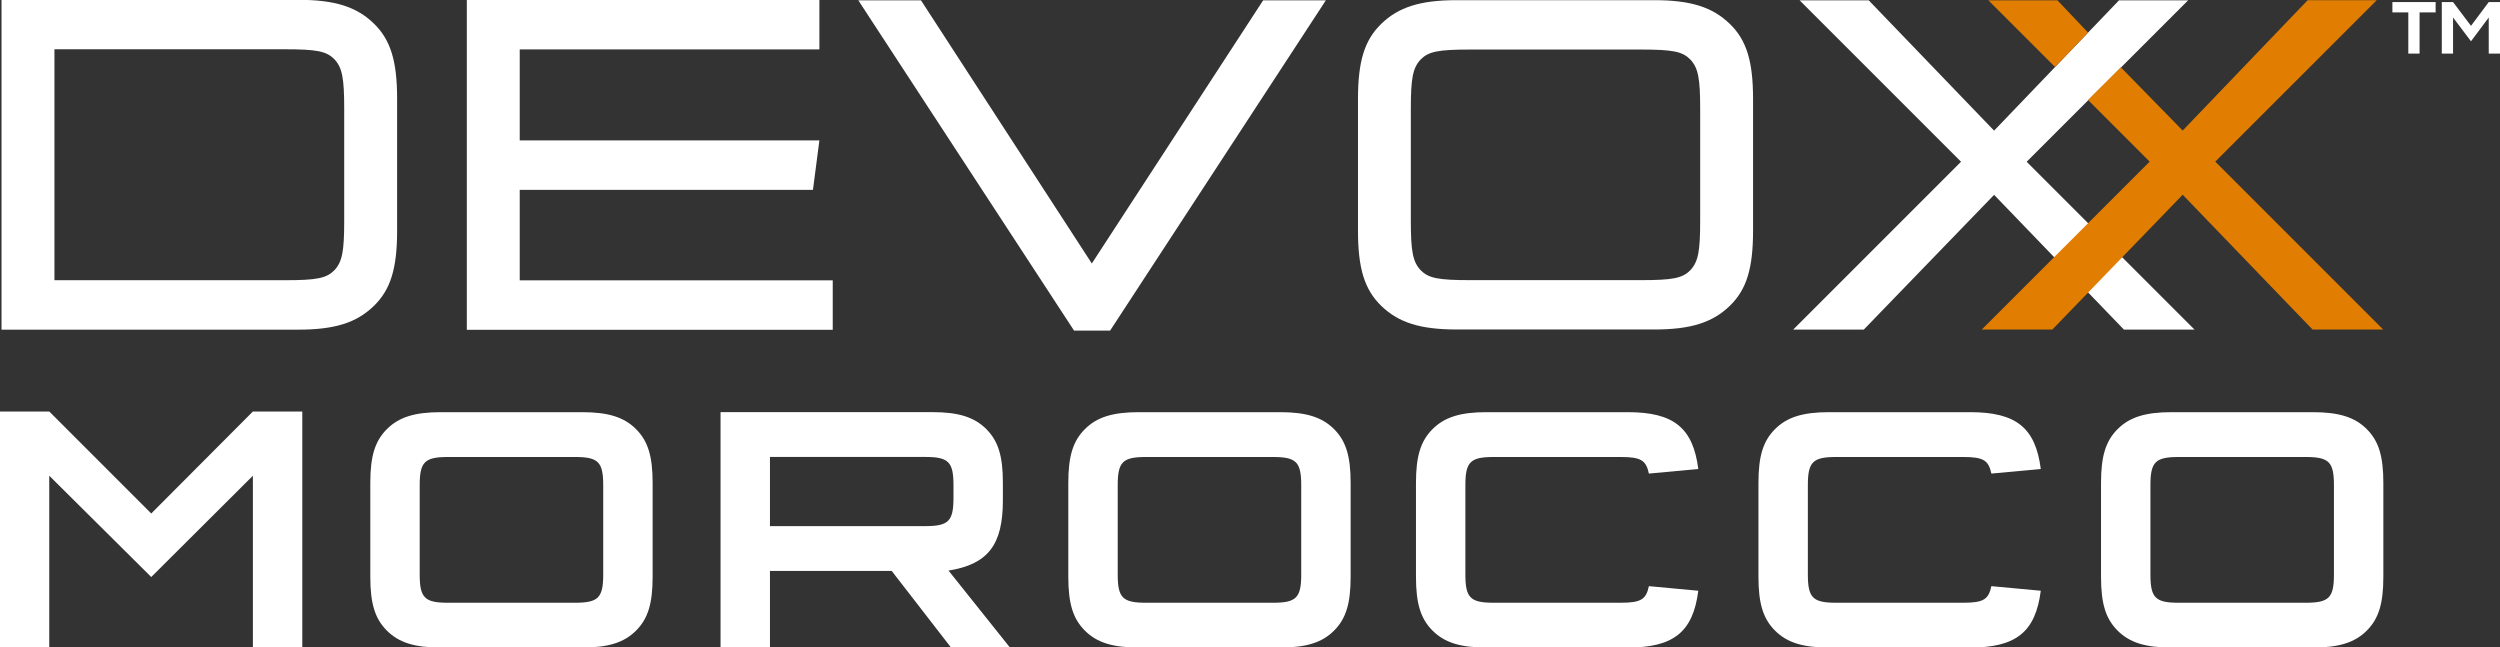 <?xml version="1.0" encoding="UTF-8" standalone="no"?>
<!-- Created with Inkscape (http://www.inkscape.org/) -->

<svg
   xmlns:dc="http://purl.org/dc/elements/1.1/"
   xmlns:cc="http://creativecommons.org/ns#"
   xmlns:rdf="http://www.w3.org/1999/02/22-rdf-syntax-ns#"
   xmlns:svg="http://www.w3.org/2000/svg"
   xmlns="http://www.w3.org/2000/svg"
   xmlns:sodipodi="http://sodipodi.sourceforge.net/DTD/sodipodi-0.dtd"
   xmlns:inkscape="http://www.inkscape.org/namespaces/inkscape"
   width="260.839mm"
   height="67.551mm"
   viewBox="0 0 260.839 67.551"
   version="1.1"
   id="svg8"
   sodipodi:docname="logo-text-white.svg"
   inkscape:version="0.92.1 r15371">
  <rect x="0" y="0" width="260.839" height="67.551" fill="#333333" stroke="none"/>
  <defs
     id="defs2">
    <clipPath
       id="clipPath4507"
       clipPathUnits="userSpaceOnUse">
      <path
         inkscape:connector-curvature="0"
         id="path4505"
         d="M 0,1781.644 H 2207.559 V 0 H 0 Z" />
    </clipPath>
    <clipPath
       id="clipPath4519"
       clipPathUnits="userSpaceOnUse">
      <path
         inkscape:connector-curvature="0"
         id="path4517"
         d="m 1946.09,1688.13 h 146.35 v -115.11 h -146.35 z" />
    </clipPath>
    <clipPath
       id="clipPath4523"
       clipPathUnits="userSpaceOnUse">
      <path
         inkscape:connector-curvature="0"
         id="path4521"
         d="m 1946.09,1688.13 h 146.35 v -115.11 h -146.35 z" />
    </clipPath>
    <clipPath
       id="clipPath4527"
       clipPathUnits="userSpaceOnUse">
      <path
         inkscape:connector-curvature="0"
         id="path4525"
         d="m 1987.23,1614.4 h 65.07 v -41.38 h -65.07 z" />
    </clipPath>
    <clipPath
       id="clipPath4531"
       clipPathUnits="userSpaceOnUse">
      <path
         inkscape:connector-curvature="0"
         id="path4529"
         d="m 1970.46,1646.43 h 97.45 v -61.97 h -97.45 z" />
    </clipPath>
    <clipPath
       id="clipPath4535"
       clipPathUnits="userSpaceOnUse">
      <path
         inkscape:connector-curvature="0"
         id="path4533"
         d="m 1946.09,1688.13 h 146.35 v -92.61 h -146.35 z" />
    </clipPath>
    <clipPath
       id="clipPath4897"
       clipPathUnits="userSpaceOnUse">
      <path
         inkscape:connector-curvature="0"
         id="path4895"
         d="m 1946.57,1270.9 h 146.34 v -115.11 h -146.34 z" />
    </clipPath>
    <clipPath
       id="clipPath4901"
       clipPathUnits="userSpaceOnUse">
      <path
         inkscape:connector-curvature="0"
         id="path4899"
         d="m 1946.57,1270.9 h 146.34 v -115.11 h -146.34 z" />
    </clipPath>
    <clipPath
       id="clipPath4905"
       clipPathUnits="userSpaceOnUse">
      <path
         inkscape:connector-curvature="0"
         id="path4903"
         d="m 1987.71,1197.17 h 65.07 v -41.38 h -65.07 z" />
    </clipPath>
    <clipPath
       id="clipPath4909"
       clipPathUnits="userSpaceOnUse">
      <path
         inkscape:connector-curvature="0"
         id="path4907"
         d="m 1970.94,1229.2 h 97.44 v -61.96 h -97.44 z" />
    </clipPath>
    <clipPath
       id="clipPath4913"
       clipPathUnits="userSpaceOnUse">
      <path
         inkscape:connector-curvature="0"
         id="path4911"
         d="m 1946.57,1270.9 h 146.34 v -92.61 h -146.34 z" />
    </clipPath>
    <clipPath
       id="clipPath5033"
       clipPathUnits="userSpaceOnUse">
      <path
         inkscape:connector-curvature="0"
         id="path5031"
         d="M 895.618,1272.52 H 1041.96 V 1157.41 H 895.618 Z" />
    </clipPath>
    <clipPath
       id="clipPath5037"
       clipPathUnits="userSpaceOnUse">
      <path
         inkscape:connector-curvature="0"
         id="path5035"
         d="M 895.618,1272.52 H 1041.96 V 1157.41 H 895.618 Z" />
    </clipPath>
    <clipPath
       id="clipPath5041"
       clipPathUnits="userSpaceOnUse">
      <path
         inkscape:connector-curvature="0"
         id="path5039"
         d="m 936.758,1198.79 h 65.072 v -41.38 h -65.072 z" />
    </clipPath>
    <clipPath
       id="clipPath5045"
       clipPathUnits="userSpaceOnUse">
      <path
         inkscape:connector-curvature="0"
         id="path5043"
         d="m 919.987,1230.82 h 97.443 v -61.97 h -97.443 z" />
    </clipPath>
    <clipPath
       id="clipPath5049"
       clipPathUnits="userSpaceOnUse">
      <path
         inkscape:connector-curvature="0"
         id="path5047"
         d="M 895.618,1272.52 H 1041.96 V 1179.9 H 895.618 Z" />
    </clipPath>
    <clipPath
       id="clipPath5169"
       clipPathUnits="userSpaceOnUse">
      <path
         inkscape:connector-curvature="0"
         id="path5167"
         d="M 895.618,1689.13 H 1041.96 V 1574.02 H 895.618 Z" />
    </clipPath>
    <clipPath
       id="clipPath5173"
       clipPathUnits="userSpaceOnUse">
      <path
         inkscape:connector-curvature="0"
         id="path5171"
         d="M 895.618,1689.13 H 1041.96 V 1574.02 H 895.618 Z" />
    </clipPath>
    <clipPath
       id="clipPath5177"
       clipPathUnits="userSpaceOnUse">
      <path
         inkscape:connector-curvature="0"
         id="path5175"
         d="m 936.758,1615.4 h 65.072 v -41.38 h -65.072 z" />
    </clipPath>
    <clipPath
       id="clipPath5181"
       clipPathUnits="userSpaceOnUse">
      <path
         inkscape:connector-curvature="0"
         id="path5179"
         d="m 919.987,1647.43 h 97.443 v -61.97 h -97.443 z" />
    </clipPath>
    <clipPath
       id="clipPath5185"
       clipPathUnits="userSpaceOnUse">
      <path
         inkscape:connector-curvature="0"
         id="path5183"
         d="m 895.618,1689.13 h 146.342 v -92.61 H 895.618 Z" />
    </clipPath>
  </defs>
  <sodipodi:namedview
     id="base"
     pagecolor="#ffffff"
     bordercolor="#666666"
     borderopacity="1.0"
     inkscape:pageopacity="0.0"
     inkscape:pageshadow="2"
     inkscape:zoom="0.24748737"
     inkscape:cx="-599.55164"
     inkscape:cy="1291.4128"
     inkscape:document-units="mm"
     inkscape:current-layer="layer1"
     showgrid="false"
     inkscape:window-width="1920"
     inkscape:window-height="1019"
     inkscape:window-x="0"
     inkscape:window-y="27"
     inkscape:window-maximized="1"
     fit-margin-top="0"
     fit-margin-left="0"
     fit-margin-right="0"
     fit-margin-bottom="0" />
  <g
     inkscape:label="Layer 1"
     inkscape:groupmode="layer"
     id="layer1"
     transform="translate(-334.303,-793.514)">
    <g
       id="g6861"
       transform="translate(-20.312,329.276)">
      <g
         transform="matrix(0.353,0,0,-0.353,614.279,464.455)"
         id="g4767">
        <path
           inkscape:connector-curvature="0"
           id="path4769"
           style="fill:#ffffff;fill-opacity:1;fill-rule:nonzero;stroke:none"
           d="M 0,0 H 3.332 V -15.236 H 0 v 10.677 l -5.246,-7.029 -5.299,7.029 v -10.677 h -3.328 V 0 h 3.328 l 5.299,-7.025 z m -20.443,-15.236 h -3.33 v 12.183 h -4.703 V 0 h 12.779 v -3.053 h -4.746 z" />
      </g>
      <g
         transform="matrix(0.353,0,0,-0.353,549.589,464.271)"
         id="g4771">
        <path
           inkscape:connector-curvature="0"
           id="path4773"
           style="fill:#ffffff;fill-opacity:1;fill-rule:nonzero;stroke:none"
           d="M 0,0 37.059,-38.521 73.981,0 H 94.414 L 46.684,-47.715 96.307,-97.336 H 75.439 l -38.38,39.84 -38.528,-39.84 H -22.334 L 27.287,-47.715 -20.434,0 Z" />
      </g>
      <g
         transform="matrix(0.353,0,0,-0.353,585.748,481.103)"
         id="g4775">
        <path
           inkscape:connector-curvature="0"
           id="path4777"
           style="fill:#e17d00;fill-opacity:1;fill-rule:nonzero;stroke:none"
           d="M 0,0 47.721,47.715 H 27.297 L -9.637,9.193 -27.92,27.881 -37.613,18.221 -19.396,0 -69.018,-49.621 h 20.866 l 38.515,39.84 38.383,-39.84 h 20.875 z" />
      </g>
      <g
         transform="matrix(0.353,0,0,-0.353,562.07,464.271)"
         id="g4779">
        <path
           inkscape:connector-curvature="0"
           id="path4781"
           style="fill:#e17d00;fill-opacity:1;fill-rule:nonzero;stroke:none"
           d="M 0,0 19.715,-19.705 29.467,-9.539 20.426,0 Z" />
      </g>
      <g
         transform="matrix(0.353,0,0,-0.353,501.814,487.283)"
         id="g4783">
        <path
           inkscape:connector-curvature="0"
           id="path4785"
           style="fill:#ffffff;fill-opacity:1;fill-rule:nonzero;stroke:none"
           d="m 0,0 c 0,-9.051 0.592,-12.117 2.924,-14.6 2.326,-2.336 5.115,-2.916 14.594,-2.916 h 50.488 c 9.492,0 12.267,0.58 14.584,2.916 2.348,2.483 2.933,5.549 2.933,14.6 v 33.127 c 0,9.047 -0.585,12.109 -2.933,14.59 -2.317,2.332 -5.092,2.922 -14.584,2.922 H 17.518 C 8.039,50.639 5.25,50.049 2.924,47.717 0.592,45.236 0,42.174 0,33.127 Z m 101.152,-2.928 c 0,-11.08 -1.894,-17.361 -6.861,-22.172 -5.127,-4.966 -11.543,-7.003 -22.344,-7.003 H 13.568 c -10.779,0 -17.211,2.037 -22.326,7.003 -4.951,4.811 -6.857,11.092 -6.857,22.172 v 38.979 c 0,11.07 1.906,17.357 6.857,22.166 5.115,4.967 11.547,7.015 22.326,7.015 h 58.379 c 10.801,0 17.217,-2.048 22.344,-7.015 4.967,-4.809 6.861,-11.096 6.861,-22.166 z" />
      </g>
      <g
         transform="matrix(0.353,0,0,-0.353,486.407,464.271)"
         id="g4787">
        <path
           inkscape:connector-curvature="0"
           id="path4789"
           style="fill:#ffffff;fill-opacity:1;fill-rule:nonzero;stroke:none"
           d="M 0,0 H 18.533 L -45.24,-97.625 H -55.889 L -119.664,0 h 18.525 l 50.5,-77.781 z" />
      </g>
      <g
         transform="matrix(0.353,0,0,-0.353,408.841,469.393)"
         id="g4791">
        <path
           inkscape:connector-curvature="0"
           id="path4793"
           style="fill:#ffffff;fill-opacity:1;fill-rule:nonzero;stroke:none"
           d="m 0,0 v -26.898 h 88.57 l -1.9,-14.614 H 0 V -68.26 H 92.516 V -82.873 H -15.637 V 14.613 H 88.57 V 0 Z" />
      </g>
      <g
         transform="matrix(0.353,0,0,-0.353,360.295,493.474)"
         id="g4795">
        <path
           inkscape:connector-curvature="0"
           id="path4797"
           style="fill:#ffffff;fill-opacity:1;fill-rule:nonzero;stroke:none"
           d="m 0,0 h 68.107 c 9.499,0 12.278,0.59 14.616,2.926 2.338,2.482 2.923,5.553 2.923,14.619 v 33.17 c 0,9.064 -0.585,12.137 -2.923,14.623 -2.338,2.332 -5.117,2.922 -14.616,2.922 H 0 Z m 72.053,82.873 c 10.814,0 17.246,-2.045 22.361,-7.012 4.969,-4.828 6.869,-11.115 6.869,-22.218 V 14.621 c 0,-11.109 -1.9,-17.394 -6.869,-22.219 -5.115,-4.972 -11.547,-7.015 -22.361,-7.015 h -87.694 v 97.486 z" />
      </g>
      <g
         transform="matrix(0.353,0,0,-0.353,381,507.172)"
         id="g4799">
        <path
           inkscape:connector-curvature="0"
           id="path4801"
           style="fill:#ffffff;fill-opacity:1;fill-rule:nonzero;stroke:none"
           d="M 0,0 H 14.603 V -69.782 H 0 v 50.798 l -30.041,-29.937 -30.147,29.937 V -69.782 H -74.791 V 0 h 14.603 l 30.147,-30.146 z" />
      </g>
      <g
         transform="matrix(0.353,0,0,-0.353,401.351,511.919)"
         id="g4803">
        <path
           inkscape:connector-curvature="0"
           id="path4805"
           style="fill:#ffffff;fill-opacity:1;fill-rule:nonzero;stroke:none"
           d="m 0,0 c -6.885,0 -8.346,-1.46 -8.346,-8.344 v -26.39 c 0,-6.885 1.461,-8.346 8.346,-8.346 h 37.551 c 6.884,0 8.345,1.461 8.345,8.346 v 26.39 C 45.896,-1.46 44.435,0 37.551,0 Z m 60.5,-35.36 c 0,-7.928 -1.358,-12.413 -4.904,-15.96 -3.545,-3.546 -8.241,-5.006 -15.959,-5.006 H -2.086 c -7.719,0 -12.414,1.46 -15.959,5.006 -3.547,3.547 -4.902,8.032 -4.902,15.96 v 27.641 c 0,7.928 1.355,12.413 4.902,15.959 3.545,3.547 8.24,5.008 15.959,5.008 h 41.723 c 7.718,0 12.414,-1.461 15.959,-5.008 C 59.142,4.694 60.5,0.209 60.5,-7.719 Z" />
      </g>
      <g
         transform="matrix(0.353,0,0,-0.353,434.949,519.131)"
         id="g4807">
        <path
           inkscape:connector-curvature="0"
           id="path4809"
           style="fill:#ffffff;fill-opacity:1;fill-rule:nonzero;stroke:none"
           d="m 0,0 h 45.896 c 6.885,0 8.346,1.46 8.346,8.345 v 3.756 c 0,6.883 -1.461,8.343 -8.346,8.343 L 0,20.444 Z m 47.983,33.692 c 7.718,0 12.412,-1.46 15.958,-5.007 3.547,-3.546 4.903,-8.032 4.903,-15.855 V 7.614 c 0,-13.142 -4.381,-18.879 -16.063,-20.757 L 70.932,-35.882 H 53.512 L 35.986,-13.247 H 0 v -22.635 h -14.604 v 69.574 z" />
      </g>
      <g
         transform="matrix(0.353,0,0,-0.353,474.178,511.919)"
         id="g4811">
        <path
           inkscape:connector-curvature="0"
           id="path4813"
           style="fill:#ffffff;fill-opacity:1;fill-rule:nonzero;stroke:none"
           d="m 0,0 c -6.883,0 -8.344,-1.46 -8.344,-8.344 v -26.39 c 0,-6.885 1.461,-8.346 8.344,-8.346 h 37.553 c 6.882,0 8.343,1.461 8.343,8.346 v 26.39 C 45.896,-1.46 44.435,0 37.553,0 Z m 60.5,-35.36 c 0,-7.928 -1.356,-12.413 -4.902,-15.96 -3.547,-3.546 -8.241,-5.006 -15.959,-5.006 H -2.086 c -7.719,0 -12.412,1.46 -15.959,5.006 -3.547,3.547 -4.902,8.032 -4.902,15.96 v 27.641 c 0,7.928 1.355,12.413 4.902,15.959 3.547,3.547 8.24,5.008 15.959,5.008 h 41.725 c 7.718,0 12.412,-1.461 15.959,-5.008 C 59.144,4.694 60.5,0.209 60.5,-7.719 Z" />
      </g>
      <g
         transform="matrix(0.353,0,0,-0.353,526.653,513.649)"
         id="g4815">
        <path
           inkscape:connector-curvature="0"
           id="path4817"
           style="fill:#ffffff;fill-opacity:1;fill-rule:nonzero;stroke:none"
           d="m 0,0 c -0.834,3.964 -2.399,4.902 -8.344,4.902 h -37.553 c -6.882,0 -8.343,-1.46 -8.343,-8.343 v -26.391 c 0,-6.885 1.461,-8.346 8.343,-8.346 h 37.553 c 5.945,0 7.51,0.94 8.344,4.904 l 14.603,-1.357 c -1.564,-12.203 -7.3,-16.793 -20.861,-16.793 h -41.725 c -7.718,0 -12.412,1.46 -15.958,5.006 -3.547,3.547 -4.903,8.032 -4.903,15.96 v 27.642 c 0,7.927 1.356,12.413 4.903,15.959 3.546,3.547 8.24,5.007 15.958,5.007 h 41.725 c 13.561,0 19.297,-4.589 20.861,-16.794 z" />
      </g>
      <g
         transform="matrix(0.353,0,0,-0.353,562.386,513.649)"
         id="g4819">
        <path
           inkscape:connector-curvature="0"
           id="path4821"
           style="fill:#ffffff;fill-opacity:1;fill-rule:nonzero;stroke:none"
           d="m 0,0 c -0.834,3.964 -2.398,4.902 -8.344,4.902 h -37.552 c -6.883,0 -8.344,-1.46 -8.344,-8.343 v -26.391 c 0,-6.885 1.461,-8.346 8.344,-8.346 h 37.552 c 5.946,0 7.51,0.94 8.344,4.904 l 14.604,-1.357 C 13.039,-46.834 7.303,-51.424 -6.258,-51.424 h -41.724 c -7.719,0 -12.413,1.46 -15.959,5.006 -3.547,3.547 -4.903,8.032 -4.903,15.96 v 27.642 c 0,7.927 1.356,12.413 4.903,15.959 3.546,3.547 8.24,5.007 15.959,5.007 h 41.724 c 13.561,0 19.297,-4.589 20.862,-16.794 z" />
      </g>
      <g
         transform="matrix(0.353,0,0,-0.353,581.927,511.919)"
         id="g4823">
        <path
           inkscape:connector-curvature="0"
           id="path4825"
           style="fill:#ffffff;fill-opacity:1;fill-rule:nonzero;stroke:none"
           d="m 0,0 c -6.883,0 -8.344,-1.46 -8.344,-8.344 v -26.39 c 0,-6.885 1.461,-8.346 8.344,-8.346 h 37.553 c 6.883,0 8.343,1.461 8.343,8.346 v 26.39 C 45.896,-1.46 44.436,0 37.553,0 Z m 60.5,-35.36 c 0,-7.928 -1.355,-12.413 -4.902,-15.96 -3.547,-3.546 -8.241,-5.006 -15.959,-5.006 H -2.086 c -7.719,0 -12.412,1.46 -15.959,5.006 -3.547,3.547 -4.902,8.032 -4.902,15.96 v 27.641 c 0,7.928 1.355,12.413 4.902,15.959 3.547,3.547 8.24,5.008 15.959,5.008 h 41.725 c 7.718,0 12.412,-1.461 15.959,-5.008 C 59.145,4.694 60.5,0.209 60.5,-7.719 Z" />
      </g>
    </g>
  </g>
</svg>
